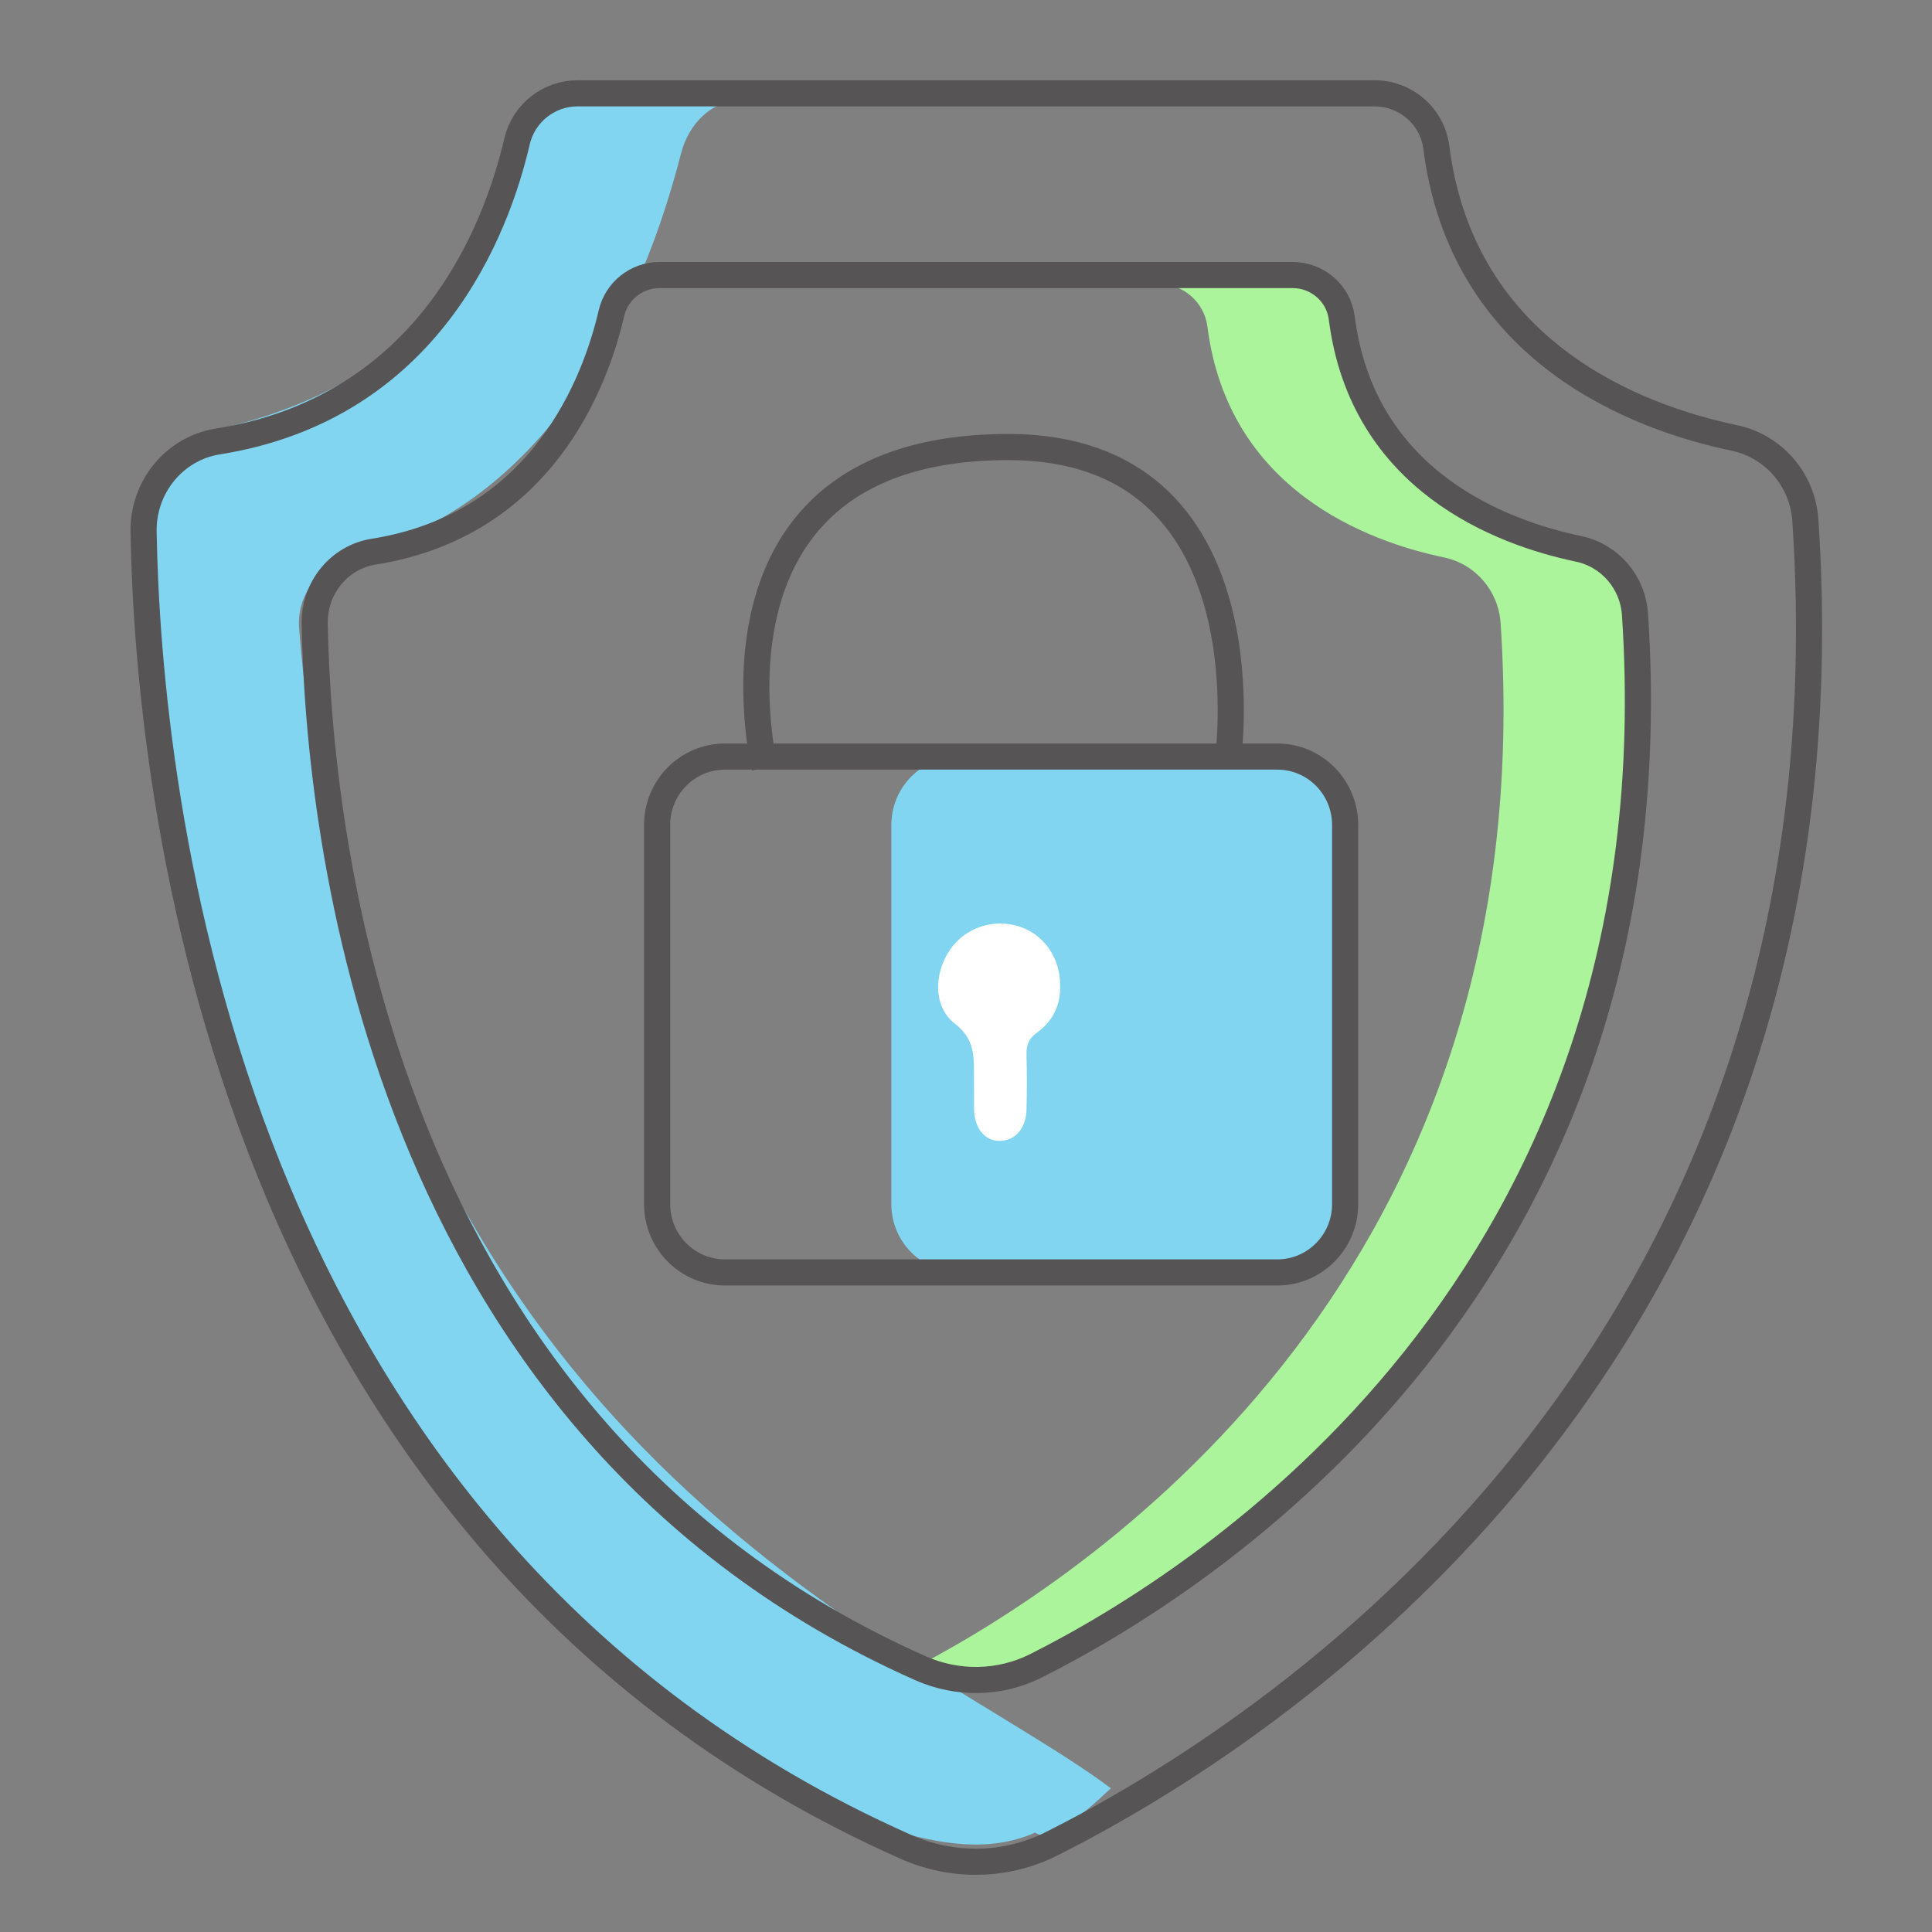 <?xml version="1.0" encoding="UTF-8"?>
<svg width="110px" height="110px" viewBox="0 0 110 110" version="1.1" xmlns="http://www.w3.org/2000/svg" xmlns:xlink="http://www.w3.org/1999/xlink">
    <rect x="0" y="0" width="110" height="110" fill="#808080" stroke="none"/>
    <title>seguridad</title>
    <g id="seguridad" stroke="none" stroke-width="1" fill="none" fill-rule="evenodd">
        <g id="Group-17" transform="translate(8, 5)">
            <path d="M50.947,99.337 C48.307,100.503 45.473,99.996 42.701,99.158 C29.414,95.141 0.243,71.643 5.68075404e-14,24.194 C-0.012,21.898 1.785,19.989 4.029,19.516 C9.519,18.371 19.425,14.682 20.907,3.048 C21.126,1.292 22.649,0 24.403,0 L69.547,0 C70.32,0 71.051,0.253 71.645,0.704 L34.267,0.704 C32.513,0.704 31.211,2.038 30.771,3.752 C26.913,18.774 18.56,24.949 13.059,26.095 C10.825,26.568 8.847,28.472 9.03,30.771 C12.744,77.517 44.229,88.573 55.251,96.819 C55.147,96.871 51.917,100.176 50.947,99.337" id="Fill-1" fill="#82D5F1"></path>
            <path d="M68.586,41.97 L68.586,63.554 C68.586,65.702 66.853,67.447 64.719,67.447 L46.616,67.447 C44.483,67.447 42.749,65.702 42.749,63.554 L42.749,41.97 C42.749,39.821 44.483,38.076 46.616,38.076 L64.719,38.076 C66.853,38.076 68.586,39.821 68.586,41.97" id="Fill-3" fill="#82D5F1"></path>
            <path d="M44.375,89.795 C54.718,84.332 79.888,67.179 77.438,30.473 C77.313,28.635 76.004,27.116 74.221,26.738 C69.828,25.824 61.927,22.878 60.744,13.588 C60.56,12.187 59.352,11.155 57.952,11.155 L28.105,11.155 C28.58,10.794 29.164,10.593 29.781,10.593 L65.828,10.593 C67.228,10.593 68.445,11.625 68.62,13.026 C69.803,22.316 77.713,25.261 82.097,26.176 C83.889,26.554 85.197,28.081 85.314,29.911 C87.848,67.917 60.777,84.961 51.217,89.769 C49.15,90.81 46.742,90.844 44.633,89.912 C44.55,89.87 44.458,89.837 44.375,89.795" id="Fill-5" fill="#ABF49C"></path>
            <path d="M70.261,0.313 L24.89,0.313 C23.246,0.313 21.812,1.442 21.437,3.053 C20.28,8.031 16.459,18.218 4.396,20.137 C1.915,20.532 0.132,22.746 0.175,25.275 C0.422,39.736 4.527,82.811 43.582,100.154 C46.239,101.333 49.271,101.285 51.869,99.979 C63.906,93.929 97.979,72.471 94.79,24.63 C94.637,22.324 92.99,20.405 90.742,19.934 C85.217,18.776 75.264,15.076 73.776,3.381 C73.551,1.618 72.028,0.313 70.261,0.313 Z" id="Stroke-7" stroke="#565454" stroke-width="1.487"></path>
            <path d="M65.601,10.66 L29.555,10.66 C28.249,10.66 27.109,11.557 26.812,12.837 C25.892,16.792 22.857,24.885 13.273,26.41 C11.302,26.723 9.886,28.482 9.919,30.491 C10.116,41.98 13.377,76.203 44.405,89.98 C46.516,90.918 48.925,90.879 50.989,89.841 C60.552,85.035 87.622,67.988 85.089,29.979 C84.967,28.147 83.659,26.623 81.872,26.248 C77.483,25.328 69.576,22.389 68.393,13.098 C68.215,11.696 67.004,10.66 65.601,10.66 Z" id="Stroke-9" stroke="#565454" stroke-width="1.487"></path>
            <path d="M64.723,67.447 L33.277,67.447 C31.143,67.447 29.414,65.705 29.414,63.557 L29.414,41.966 C29.414,39.818 31.143,38.076 33.277,38.076 L64.723,38.076 C66.856,38.076 68.586,39.818 68.586,41.966 L68.586,63.557 C68.586,65.705 66.856,67.447 64.723,67.447 Z" id="Stroke-11" stroke="#565454" stroke-width="1.487"></path>
            <path d="M52.357,51.076 C52.406,52.225 51.932,53.154 51.036,53.798 C50.543,54.151 50.431,54.536 50.445,55.08 C50.471,56.099 50.47,57.12 50.446,58.14 C50.421,59.241 49.809,59.951 48.927,59.958 C48.062,59.965 47.473,59.235 47.458,58.127 C47.451,57.583 47.463,57.039 47.455,56.495 C47.438,55.315 47.594,54.232 46.367,53.283 C45.107,52.307 45.183,50.416 46.079,49.091 C46.932,47.829 48.539,47.279 50.011,47.744 C51.426,48.192 52.362,49.521 52.357,51.076" id="Fill-13" fill="#FFFFFF"></path>
            <path d="M35.539,38.694 C35.539,38.694 31.081,20.453 49.417,20.453 C64.419,20.453 61.919,38.209 61.919,38.209" id="Stroke-15" stroke="#565454" stroke-width="1.487"></path>
        </g>
    </g>
</svg>